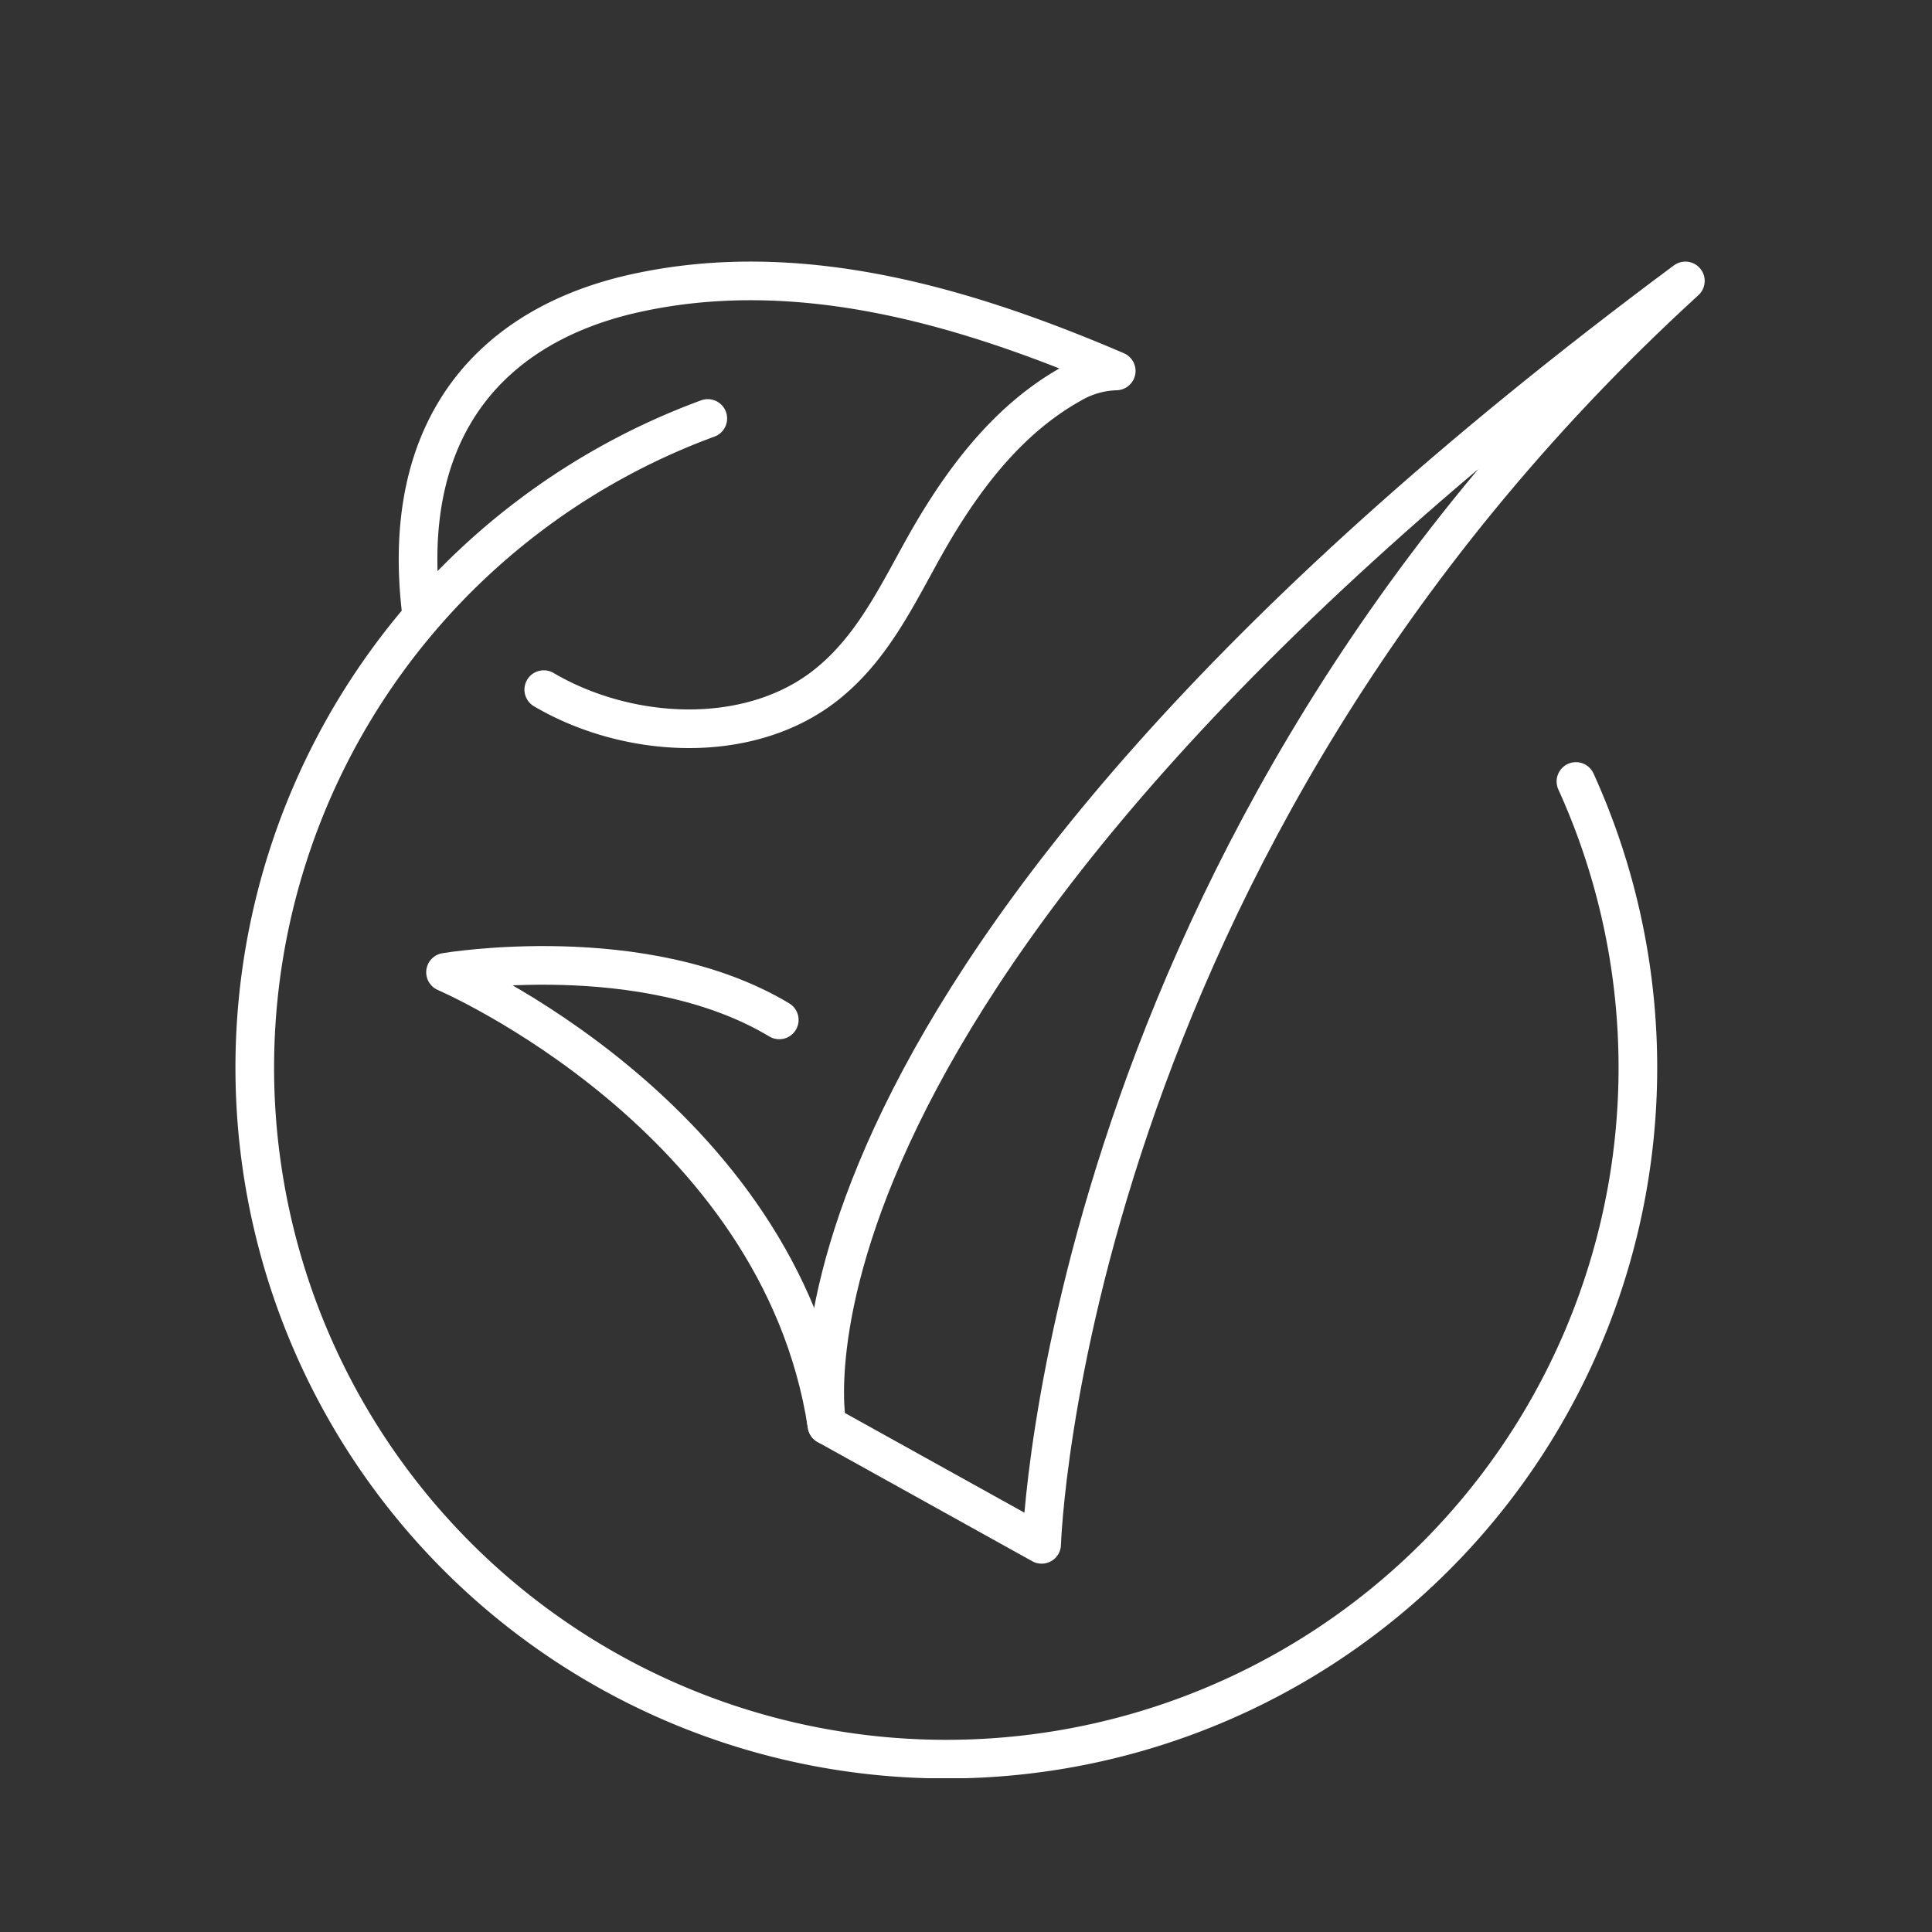 <svg id="Layer_1" data-name="Layer 1" xmlns="http://www.w3.org/2000/svg" xmlns:xlink="http://www.w3.org/1999/xlink" viewBox="0 0 200 200"><rect x="0" y="0" width="200" height="200" fill="#333333" stroke="none"/><defs><style>.cls-1,.cls-3{fill:none;}.cls-2{clip-path:url(#clip-path);}.cls-3{stroke:#fff;stroke-linecap:round;stroke-linejoin:round;stroke-width:4px;}</style><clipPath id="clip-path"><rect class="cls-1" x="23.47" y="26.08" width="154" height="158"/></clipPath></defs><g class="cls-2"><path class="cls-3" d="M43.65,63.63c-2.47-19.74,7.61-30,21.9-33.23,17.07-3.85,34.36,1.3,50,8a9.71,9.71,0,0,0-4.7,1.37c-6,3.36-10.38,8.83-13.89,14.63S90.92,66.74,85.29,71.08c-8,6.13-20.35,5.39-29,.31"/><path class="cls-3" d="M163.14,80.9A71.59,71.59,0,1,1,73.27,43.32"/><path class="cls-3" d="M85.61,147.53c-4.94-32.08-39.49-46.88-39.49-46.88s20.53-3.48,34.55,4.93"/><path class="cls-3" d="M174.47,29.08C76.3,102,85.61,147.53,85.61,147.53l22.22,12.34S110,88,174.47,29.08Z"/></g></svg>
